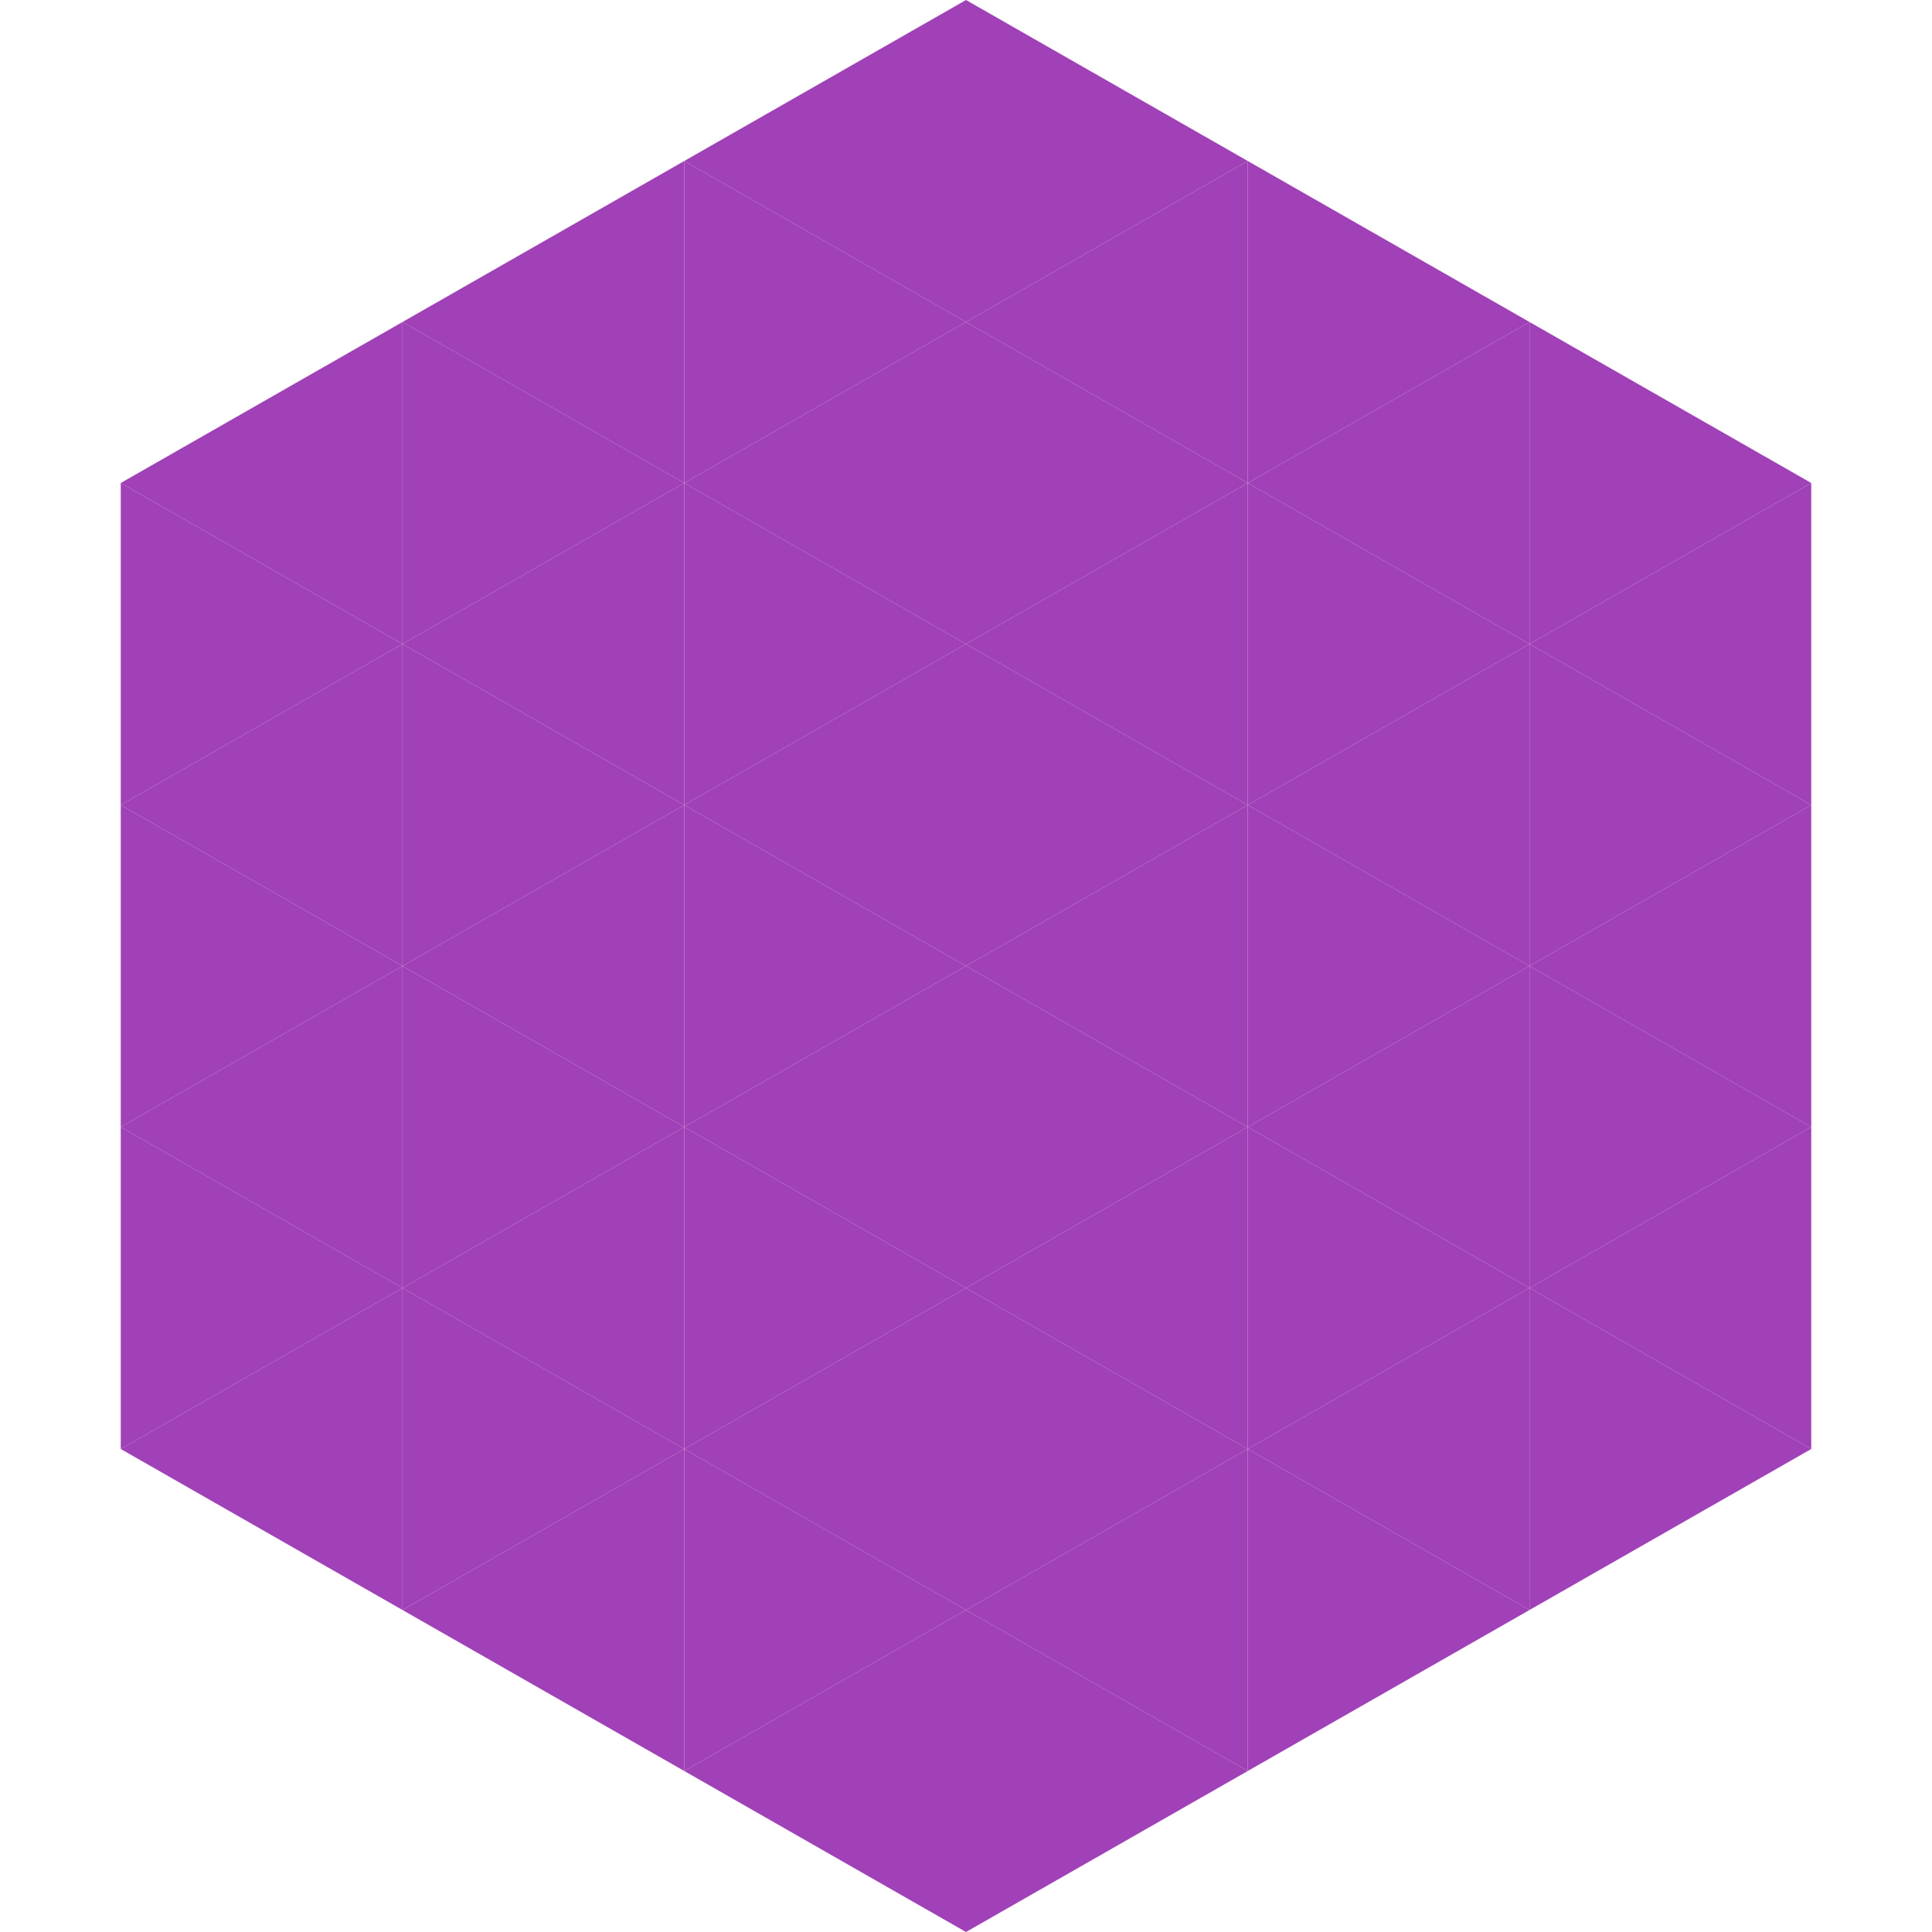 <?xml version="1.0"?>
<!-- Generated by SVGo -->
<svg width="240" height="240"
     xmlns="http://www.w3.org/2000/svg"
     xmlns:xlink="http://www.w3.org/1999/xlink">
<polygon points="50,40 15,60 50,80" style="fill:rgb(160,65,183)" />
<polygon points="190,40 225,60 190,80" style="fill:rgb(160,65,183)" />
<polygon points="15,60 50,80 15,100" style="fill:rgb(160,65,183)" />
<polygon points="225,60 190,80 225,100" style="fill:rgb(160,65,183)" />
<polygon points="50,80 15,100 50,120" style="fill:rgb(160,65,183)" />
<polygon points="190,80 225,100 190,120" style="fill:rgb(160,65,183)" />
<polygon points="15,100 50,120 15,140" style="fill:rgb(160,65,183)" />
<polygon points="225,100 190,120 225,140" style="fill:rgb(160,65,183)" />
<polygon points="50,120 15,140 50,160" style="fill:rgb(160,65,183)" />
<polygon points="190,120 225,140 190,160" style="fill:rgb(160,65,183)" />
<polygon points="15,140 50,160 15,180" style="fill:rgb(160,65,183)" />
<polygon points="225,140 190,160 225,180" style="fill:rgb(160,65,183)" />
<polygon points="50,160 15,180 50,200" style="fill:rgb(160,65,183)" />
<polygon points="190,160 225,180 190,200" style="fill:rgb(160,65,183)" />
<polygon points="15,180 50,200 15,220" style="fill:rgb(255,255,255); fill-opacity:0" />
<polygon points="225,180 190,200 225,220" style="fill:rgb(255,255,255); fill-opacity:0" />
<polygon points="50,0 85,20 50,40" style="fill:rgb(255,255,255); fill-opacity:0" />
<polygon points="190,0 155,20 190,40" style="fill:rgb(255,255,255); fill-opacity:0" />
<polygon points="85,20 50,40 85,60" style="fill:rgb(160,65,183)" />
<polygon points="155,20 190,40 155,60" style="fill:rgb(160,65,183)" />
<polygon points="50,40 85,60 50,80" style="fill:rgb(160,65,183)" />
<polygon points="190,40 155,60 190,80" style="fill:rgb(160,65,183)" />
<polygon points="85,60 50,80 85,100" style="fill:rgb(160,65,183)" />
<polygon points="155,60 190,80 155,100" style="fill:rgb(160,65,183)" />
<polygon points="50,80 85,100 50,120" style="fill:rgb(160,65,183)" />
<polygon points="190,80 155,100 190,120" style="fill:rgb(160,65,183)" />
<polygon points="85,100 50,120 85,140" style="fill:rgb(160,65,183)" />
<polygon points="155,100 190,120 155,140" style="fill:rgb(160,65,183)" />
<polygon points="50,120 85,140 50,160" style="fill:rgb(160,65,183)" />
<polygon points="190,120 155,140 190,160" style="fill:rgb(160,65,183)" />
<polygon points="85,140 50,160 85,180" style="fill:rgb(160,65,183)" />
<polygon points="155,140 190,160 155,180" style="fill:rgb(160,65,183)" />
<polygon points="50,160 85,180 50,200" style="fill:rgb(160,65,183)" />
<polygon points="190,160 155,180 190,200" style="fill:rgb(160,65,183)" />
<polygon points="85,180 50,200 85,220" style="fill:rgb(160,65,183)" />
<polygon points="155,180 190,200 155,220" style="fill:rgb(160,65,183)" />
<polygon points="120,0 85,20 120,40" style="fill:rgb(160,65,183)" />
<polygon points="120,0 155,20 120,40" style="fill:rgb(160,65,183)" />
<polygon points="85,20 120,40 85,60" style="fill:rgb(160,65,183)" />
<polygon points="155,20 120,40 155,60" style="fill:rgb(160,65,183)" />
<polygon points="120,40 85,60 120,80" style="fill:rgb(160,65,183)" />
<polygon points="120,40 155,60 120,80" style="fill:rgb(160,65,183)" />
<polygon points="85,60 120,80 85,100" style="fill:rgb(160,65,183)" />
<polygon points="155,60 120,80 155,100" style="fill:rgb(160,65,183)" />
<polygon points="120,80 85,100 120,120" style="fill:rgb(160,65,183)" />
<polygon points="120,80 155,100 120,120" style="fill:rgb(160,65,183)" />
<polygon points="85,100 120,120 85,140" style="fill:rgb(160,65,183)" />
<polygon points="155,100 120,120 155,140" style="fill:rgb(160,65,183)" />
<polygon points="120,120 85,140 120,160" style="fill:rgb(160,65,183)" />
<polygon points="120,120 155,140 120,160" style="fill:rgb(160,65,183)" />
<polygon points="85,140 120,160 85,180" style="fill:rgb(160,65,183)" />
<polygon points="155,140 120,160 155,180" style="fill:rgb(160,65,183)" />
<polygon points="120,160 85,180 120,200" style="fill:rgb(160,65,183)" />
<polygon points="120,160 155,180 120,200" style="fill:rgb(160,65,183)" />
<polygon points="85,180 120,200 85,220" style="fill:rgb(160,65,183)" />
<polygon points="155,180 120,200 155,220" style="fill:rgb(160,65,183)" />
<polygon points="120,200 85,220 120,240" style="fill:rgb(160,65,183)" />
<polygon points="120,200 155,220 120,240" style="fill:rgb(160,65,183)" />
<polygon points="85,220 120,240 85,260" style="fill:rgb(255,255,255); fill-opacity:0" />
<polygon points="155,220 120,240 155,260" style="fill:rgb(255,255,255); fill-opacity:0" />
</svg>
